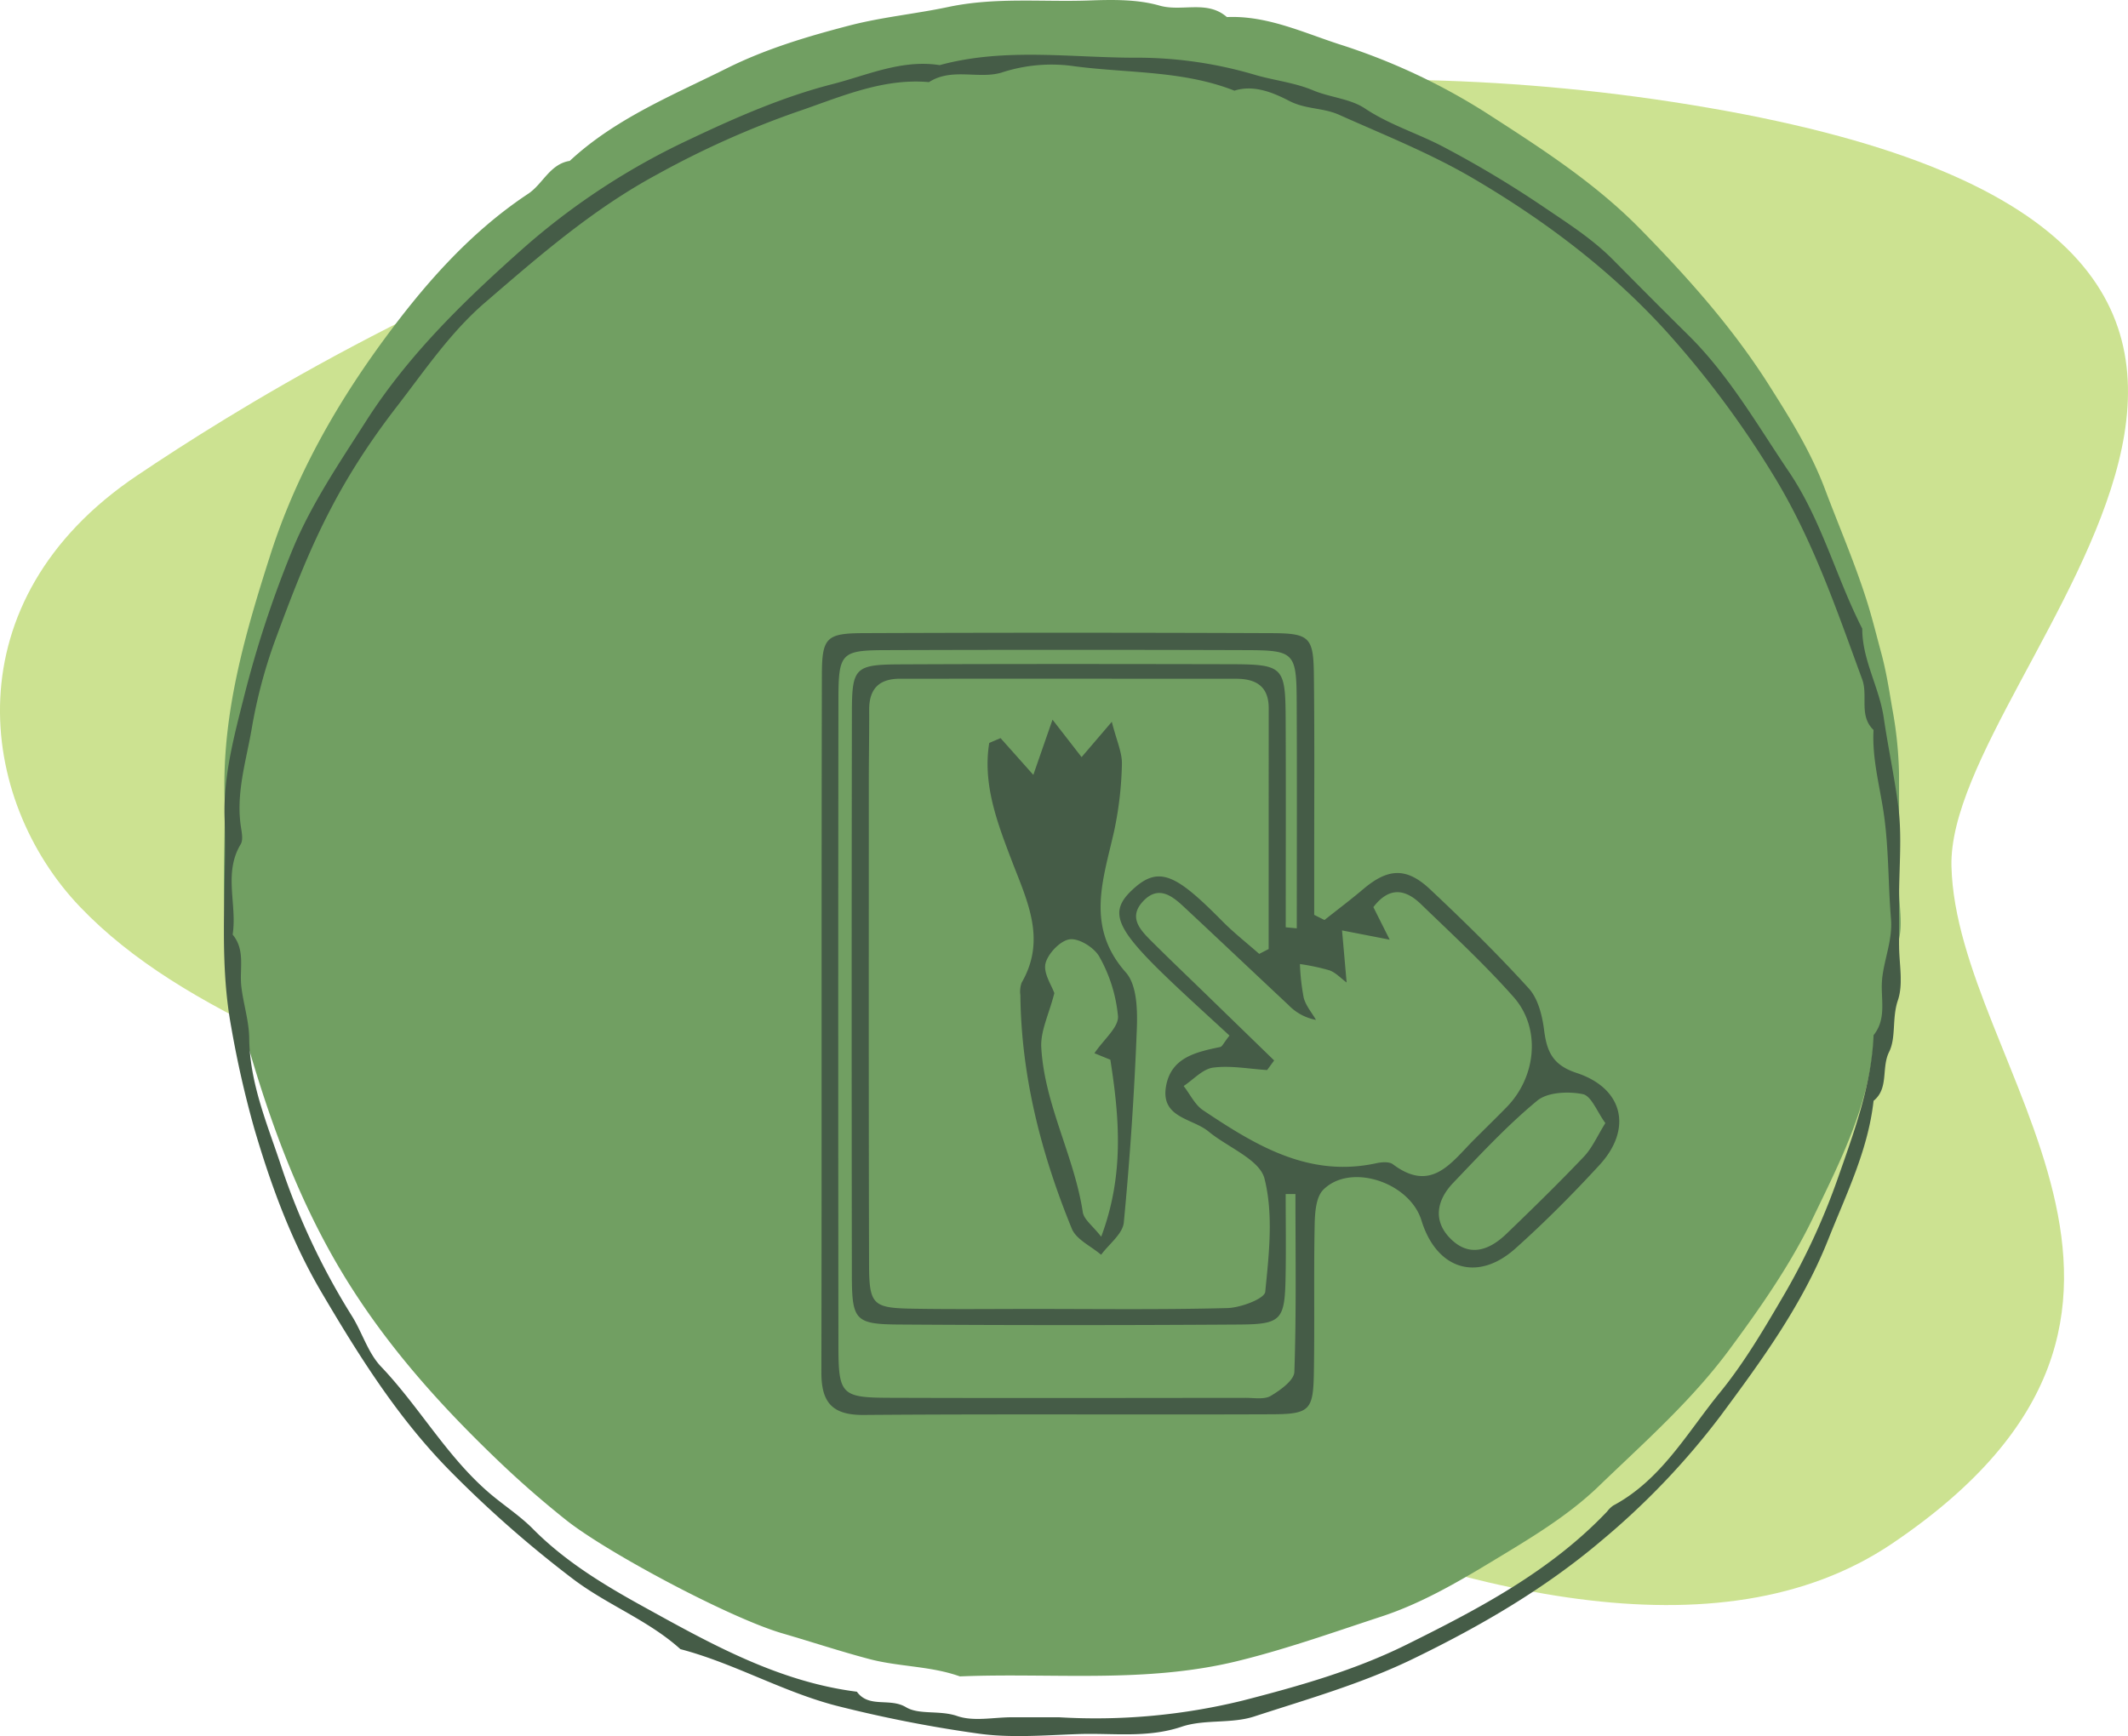 <svg xmlns="http://www.w3.org/2000/svg" xmlns:xlink="http://www.w3.org/1999/xlink" width="427.682" height="349" viewBox="0 0 427.682 349">
  <defs>
    <style>
      .cls-1 {
        fill: #719f62;
      }

      .cls-2 {
        fill: #455c47;
      }

      .cls-3 {
        fill: #cce291;
      }

      .cls-4 {
        clip-path: url(#clip-path);
      }

      .cls-5 {
        clip-path: url(#clip-path-2);
      }
    </style>
    <clipPath id="clip-path">
      <rect id="Rechteck_144" data-name="Rechteck 144" class="cls-1" width="337" height="337"/>
    </clipPath>
    <clipPath id="clip-path-2">
      <rect id="Rechteck_120" data-name="Rechteck 120" class="cls-2" width="337" height="338"/>
    </clipPath>
  </defs>
  <g id="Gruppe_380" data-name="Gruppe 380" transform="translate(-1269 -2132)">
    <g id="Gruppe_308" data-name="Gruppe 308" transform="translate(1045.274 -1.885)">
      <path id="Pfad_460" data-name="Pfad 460" class="cls-3" d="M-4261.011,2086.236c-20.651-21.555-26-61.6,11.432-86.763s160.359-100.759,315.915-73.9,47.782,111.956,48.73,152.434,57.537,89.295-11.919,136.18-210.861-53.174-260.248-74.255S-4240.36,2107.791-4261.011,2086.236Z" transform="translate(4500.86 230)"/>
    </g>
    <g id="Gruppe_355" data-name="Gruppe 355" class="cls-4" transform="translate(1314 2132)">
      <path id="Pfad_492" data-name="Pfad 492" class="cls-1" d="M336.668,169.153c0-4.56.015-9.119-.005-13.679a79.825,79.825,0,0,0-1.357-13.031c-.627-3.716-1.232-7.553-2.212-11.16-.962-3.541-1.844-7.168-2.967-10.694-2.417-7.586-5.548-14.823-8.331-22.212-2.88-7.651-7.038-14.278-11.277-20.973-7.278-11.487-16.254-21.556-25.78-31.283-9.32-9.52-20.4-16.562-31.343-23.62A126.382,126.382,0,0,0,224.111,8.882c-7.24-2.353-14.523-5.8-22.534-5.45-4-3.493-9.031-1.012-13.533-2.306-4.435-1.275-9.382-1.2-14.077-1.032-9.448.346-18.852-.71-28.391,1.311-6.534,1.385-13.313,2.023-19.864,3.726-8.443,2.2-16.795,4.688-24.621,8.592-10.953,5.465-22.413,10.1-31.577,18.616-4.027.649-5.41,4.657-8.368,6.619C49.061,46.965,39.658,57.932,31.388,69.335,22.124,82.107,14.273,96.123,9.378,111.408,4.343,127.131-.275,142.94.121,159.741c.21,8.83-.506,17.712.193,26.493A123.938,123.938,0,0,0,5.225,211.5c4.133,13.977,9.042,27.434,16.222,40.341,9.019,16.213,20.919,29.644,34.112,42.224,4.213,4.017,8.626,7.85,13.178,11.48,8.187,6.526,32.883,19.7,43.477,22.8,5.84,1.7,11.626,3.62,17.5,5.173,5.97,1.578,12.313,1.378,18.2,3.488,18.618-.772,37.274,1.47,55.868-3.1,9.854-2.42,19.264-5.789,28.812-8.919,7.82-2.564,14.928-6.66,21.958-10.908,7.618-4.6,15.412-9.186,21.751-15.3,9.088-8.767,18.618-17.14,26.246-27.449,6.251-8.449,12.291-17.1,16.791-26.439,5.362-11.127,11.151-22.366,12.2-35.109,3.082-2.545,1.574-6.591,3.133-9.833,1.4-2.906.542-6.8,1.75-10.354,1.128-3.319.241-7.327.241-11.031Z" transform="translate(0 0)"/>
    </g>
    <g id="Gruppe_279" data-name="Gruppe 279" transform="translate(1314 2143)">
      <g id="Gruppe_279-2" data-name="Gruppe 279" class="cls-5">
        <path id="Pfad_305" data-name="Pfad 305" class="cls-2" d="M171.341,125.582c2.59-2.056,5.237-4.045,7.759-6.181,4.991-4.23,8.7-4.486,13.488.021,6.825,6.417,13.535,12.988,19.823,19.916,1.877,2.068,2.71,5.485,3.078,8.4.549,4.329,1.761,7.02,6.518,8.582,9.39,3.082,11.3,11.236,4.615,18.508-5.374,5.847-11,11.508-16.918,16.8-7.627,6.821-15.834,4.2-18.867-5.653-2.37-7.7-14.333-11.633-19.744-6.155-1.486,1.5-1.674,4.687-1.722,7.114-.195,9.912.015,19.832-.159,29.744-.132,7.46-.846,8.236-8.5,8.267-27.325.108-54.653-.087-81.976.135-6.395.051-8.513-2.594-8.5-8.581.092-46.744-.007-93.49.1-140.234.019-7.527.942-8.327,8.47-8.356q40.988-.157,81.976.005c7.585.031,8.345.848,8.434,8.331.152,13.031.058,26.064.065,39.1q0,4.6,0,9.2,1.031.519,2.062,1.035m-13.114,6.811,1.9-.976q0-24.19.012-48.382c.009-4.463-2.6-5.949-6.56-5.951q-33.766-.015-67.532-.007c-4.274,0-6.229,2.078-6.208,6.268.024,4.821-.074,9.641-.074,14.463,0,32.331-.039,64.663.051,97,.024,8.125.756,8.773,8.763,8.911,7.976.139,15.957.048,23.935.046,13.109,0,26.221.173,39.321-.171,2.681-.072,7.467-1.886,7.605-3.262.756-7.568,1.672-15.575-.149-22.758-.976-3.851-7.388-6.289-11.25-9.478-3.231-2.669-9.631-2.712-8.545-9.054,1-5.836,6.041-6.909,10.9-7.933.4-.084.665-.786,1.86-2.292-3.973-3.678-8.138-7.426-12.187-11.3-10.559-10.1-12.079-13.437-7.559-17.794,5.435-5.237,8.85-3.478,18.279,6.063,2.327,2.354,4.955,4.415,7.444,6.609m3,21.422-1.412,1.927c-3.623-.226-7.313-.949-10.845-.49-2.1.274-3.962,2.405-5.931,3.7,1.287,1.651,2.26,3.774,3.915,4.879,10.493,7,21.177,13.605,34.794,10.645,1.07-.233,2.594-.358,3.344.206,7.742,5.826,11.722-.344,16.245-4.875,2.206-2.212,4.449-4.387,6.63-6.621,5.959-6.1,6.921-15.861,1.39-22.114-5.817-6.578-12.307-12.576-18.635-18.691-3.054-2.952-6.3-3.639-9.556.606,1.091,2.176,2.154,4.293,3.284,6.547-3.546-.69-6.564-1.276-9.58-1.862.3,3.347.592,6.7.925,10.47-1.209-.887-2.209-2.006-3.452-2.445a43.466,43.466,0,0,0-5.938-1.263,44.1,44.1,0,0,0,.759,6.772c.414,1.59,1.617,2.976,2.469,4.452a10.251,10.251,0,0,1-5.535-2.991c-7.049-6.6-14.054-13.24-21.114-19.825-2.407-2.246-5.105-4.211-8.085-1.045-3.013,3.2-.655,5.713,1.621,7.985,3.616,3.611,7.32,7.135,10.985,10.7l13.721,13.333m2.327-26.768,2.219.207c0-15.215.055-30.431-.019-45.644-.048-9.754-.486-10.251-10.016-10.283q-36.305-.118-72.612,0c-8.928.029-9.462.6-9.474,9.913q-.074,65.044,0,130.088c.012,9.6.641,10.266,10.1,10.3,23.92.084,47.839.031,71.759.012,1.7,0,3.741.375,5.037-.4,1.925-1.148,4.68-3.118,4.738-4.819.41-11.907.217-23.835.217-35.757l-1.961,0c0,5.6.091,11.2-.022,16.793-.171,8.509-.833,9.389-9.281,9.444q-34.169.226-68.339,0c-8.913-.06-9.532-.829-9.546-9.992q-.085-56.541.007-113.084c.015-9,.621-9.6,9.787-9.639,21.926-.1,43.854-.074,65.78-.031,11.262.022,11.561.324,11.611,11.366.063,13.838.015,27.678.015,41.516m64.236,39.368c-1.662-2.266-2.811-5.475-4.543-5.824-2.908-.586-7.066-.408-9.146,1.311-6.059,5.006-11.452,10.835-16.9,16.534-3.307,3.459-4.141,7.644-.486,11.26,3.813,3.772,7.815,2.234,11.2-1.028,5.278-5.081,10.52-10.2,15.564-15.51,1.658-1.742,2.659-4.1,4.309-6.743" transform="translate(49.845 48.37)"/>
        <path id="Pfad_306" data-name="Pfad 306" class="cls-2" d="M92.381,81.745l6.581,7.387,3.857-11.1c2.52,3.246,4.1,5.278,5.844,7.527l6.075-7.1c.947,3.776,2.1,6.182,2.028,8.553a71.26,71.26,0,0,1-1.573,13.47c-2.188,9.732-5.789,19.178,2.375,28.38,2.243,2.527,2.344,7.594,2.194,11.448q-.759,19.431-2.614,38.813c-.221,2.285-2.977,4.327-4.562,6.48-2.014-1.725-5-3.061-5.888-5.242-6.141-15.024-10.163-30.587-10.337-46.945a5.246,5.246,0,0,1,.256-2.513c5.057-8.762,1.06-16.519-2.065-24.725-2.842-7.462-5.8-15.221-4.447-23.471q1.139-.483,2.277-.968m10.807,51.274c-1.075,4.216-2.813,7.616-2.628,10.91.648,11.5,6.612,21.785,8.344,33.112.229,1.5,2.009,2.756,3.7,4.939,4.664-12.451,3.657-23.937,1.84-35.579-.951-.387-2.339-.952-3.2-1.305,1.9-2.806,4.854-5.189,4.739-7.414a30.037,30.037,0,0,0-3.707-11.909c-.963-1.84-4.062-3.8-5.952-3.584s-4.421,2.849-4.91,4.848c-.48,1.96,1.258,4.457,1.773,5.982" transform="translate(63.713 55.642)"/>
        <path id="Pfad_307" data-name="Pfad 307" class="cls-2" d="M336.668,179.054v-9.413c0-6.275.638-12.635-.186-18.8-.776-5.819-2.035-11.707-2.878-17.483-.908-6.22-4.345-11.673-4.331-17.98-5.276-10.34-8.138-21.77-14.747-31.551-6.389-9.458-12.047-19.412-20.268-27.513-5.073-5-10.086-10.064-15.1-15.123-4.064-4.1-8.862-7.164-13.618-10.385a212.9,212.9,0,0,0-20.521-12.32c-5.145-2.7-10.772-4.4-15.692-7.683-2.96-1.975-7.019-2.213-10.414-3.637C215.207,5.61,211.2,5.186,207.408,4.1a83.408,83.408,0,0,0-23.266-3.5c-13.422.094-26.989-2.138-40.289,1.494-7.585-1.2-14.622,2.047-21.543,3.818C112.486,8.42,102.94,12.584,93.647,17a140.313,140.313,0,0,0-32.9,21.4C48.839,48.93,37.247,60.062,28.555,73.68c-5.3,8.3-10.893,16.521-14.67,25.573a217.185,217.185,0,0,0-9.912,30.088C1.985,137.177-.132,145.226.137,153.406c.46,14.027-1.258,28.056,1.346,42.129a203.384,203.384,0,0,0,4.64,20.408c3.344,11.373,7.39,22.487,13.521,32.9,7.615,12.937,15.508,25.5,26.135,36.192A230.787,230.787,0,0,0,70.171,306.43c6.923,5.242,15.137,8.281,21.579,14.1,10.739,2.818,20.387,8.5,31.22,11.342a264.149,264.149,0,0,0,28.346,5.586c6.687.99,13.644.373,20.468.141,6.9-.235,13.794.855,20.709-1.478,4.562-1.538,9.965-.553,14.554-2.049,10.749-3.507,21.6-6.575,31.937-11.589,13.574-6.583,26.518-14.121,37.885-23.774a151.715,151.715,0,0,0,23.865-25c8.33-11.224,16.482-22.39,21.7-35.534,3.62-9.125,8.01-17.946,9.113-27.878,3.129-2.532,1.51-6.6,3.131-9.85,1.429-2.868.539-6.8,1.754-10.354,1.134-3.32.243-7.334.243-11.041m-3.406,6.78c-.381,3.789,1.039,7.848-1.722,11.272-.417,9.783-3.707,18.883-6.9,27.955a136.737,136.737,0,0,1-10.837,23.793c-4.068,6.964-8.125,13.944-13.16,20.113-6.567,8.045-11.763,17.542-21.435,22.7a5.567,5.567,0,0,0-1.217,1.192c-11.37,11.981-25.65,19.484-40.207,26.712-10.537,5.232-21.658,8.368-32.942,11.275a123.932,123.932,0,0,1-37.04,3.378h-9.4c-3.7,0-7.713.9-11.021-.245-3.553-1.228-7.663-.187-10.3-1.776-3.261-1.967-7.431.255-9.876-3.114-15.894-2.016-29.6-9.759-43.233-17.288-7.755-4.284-15.47-8.978-21.863-15.436-2.688-2.717-5.986-4.815-8.894-7.327-8.484-7.325-13.964-17.249-21.644-25.309-2.655-2.785-3.8-6.957-5.936-10.306a140.7,140.7,0,0,1-14.4-30.811c-2.684-7.988-6.063-16.081-6.157-24.894-.038-3.478-1.187-6.931-1.585-10.422-.4-3.51.867-7.279-1.746-10.414.949-6.008-1.9-12.337,1.626-18.17.5-.836.233-2.261.056-3.371-1.069-6.765,1.031-13.357,2.139-19.767a101.568,101.568,0,0,1,4.651-17.656c6.579-17.862,11.842-30.748,24.544-47.2,5.589-7.234,10.722-14.866,17.658-20.846C63.321,40.48,74.117,31.065,87,24.106A181.923,181.923,0,0,1,115.1,11.5c8.45-2.849,17.127-6.845,26.6-5.989,4.611-2.967,9.992-.531,14.607-1.925a32.169,32.169,0,0,1,13.861-1.372c10.987,1.549,22.335.841,32.92,5.011,4.035-1.3,8.092.552,11.062,2.081,3.3,1.7,6.731,1.314,10.007,2.782,9.156,4.1,18.4,7.758,27.148,12.911,14.321,8.435,27.4,18.33,38.521,30.547a193.252,193.252,0,0,1,21.4,28.68c8.038,13.011,12.845,27.2,18.035,41.345,1.223,3.328-.723,7.3,2.281,10.177-.328,5.845,1.332,11.555,2.115,17.209.963,6.958.819,13.842,1.388,20.738.354,4.278-1.373,8.075-1.782,12.139" transform="translate(0 0)"/>
      </g>
    </g>
  </g>
</svg>
